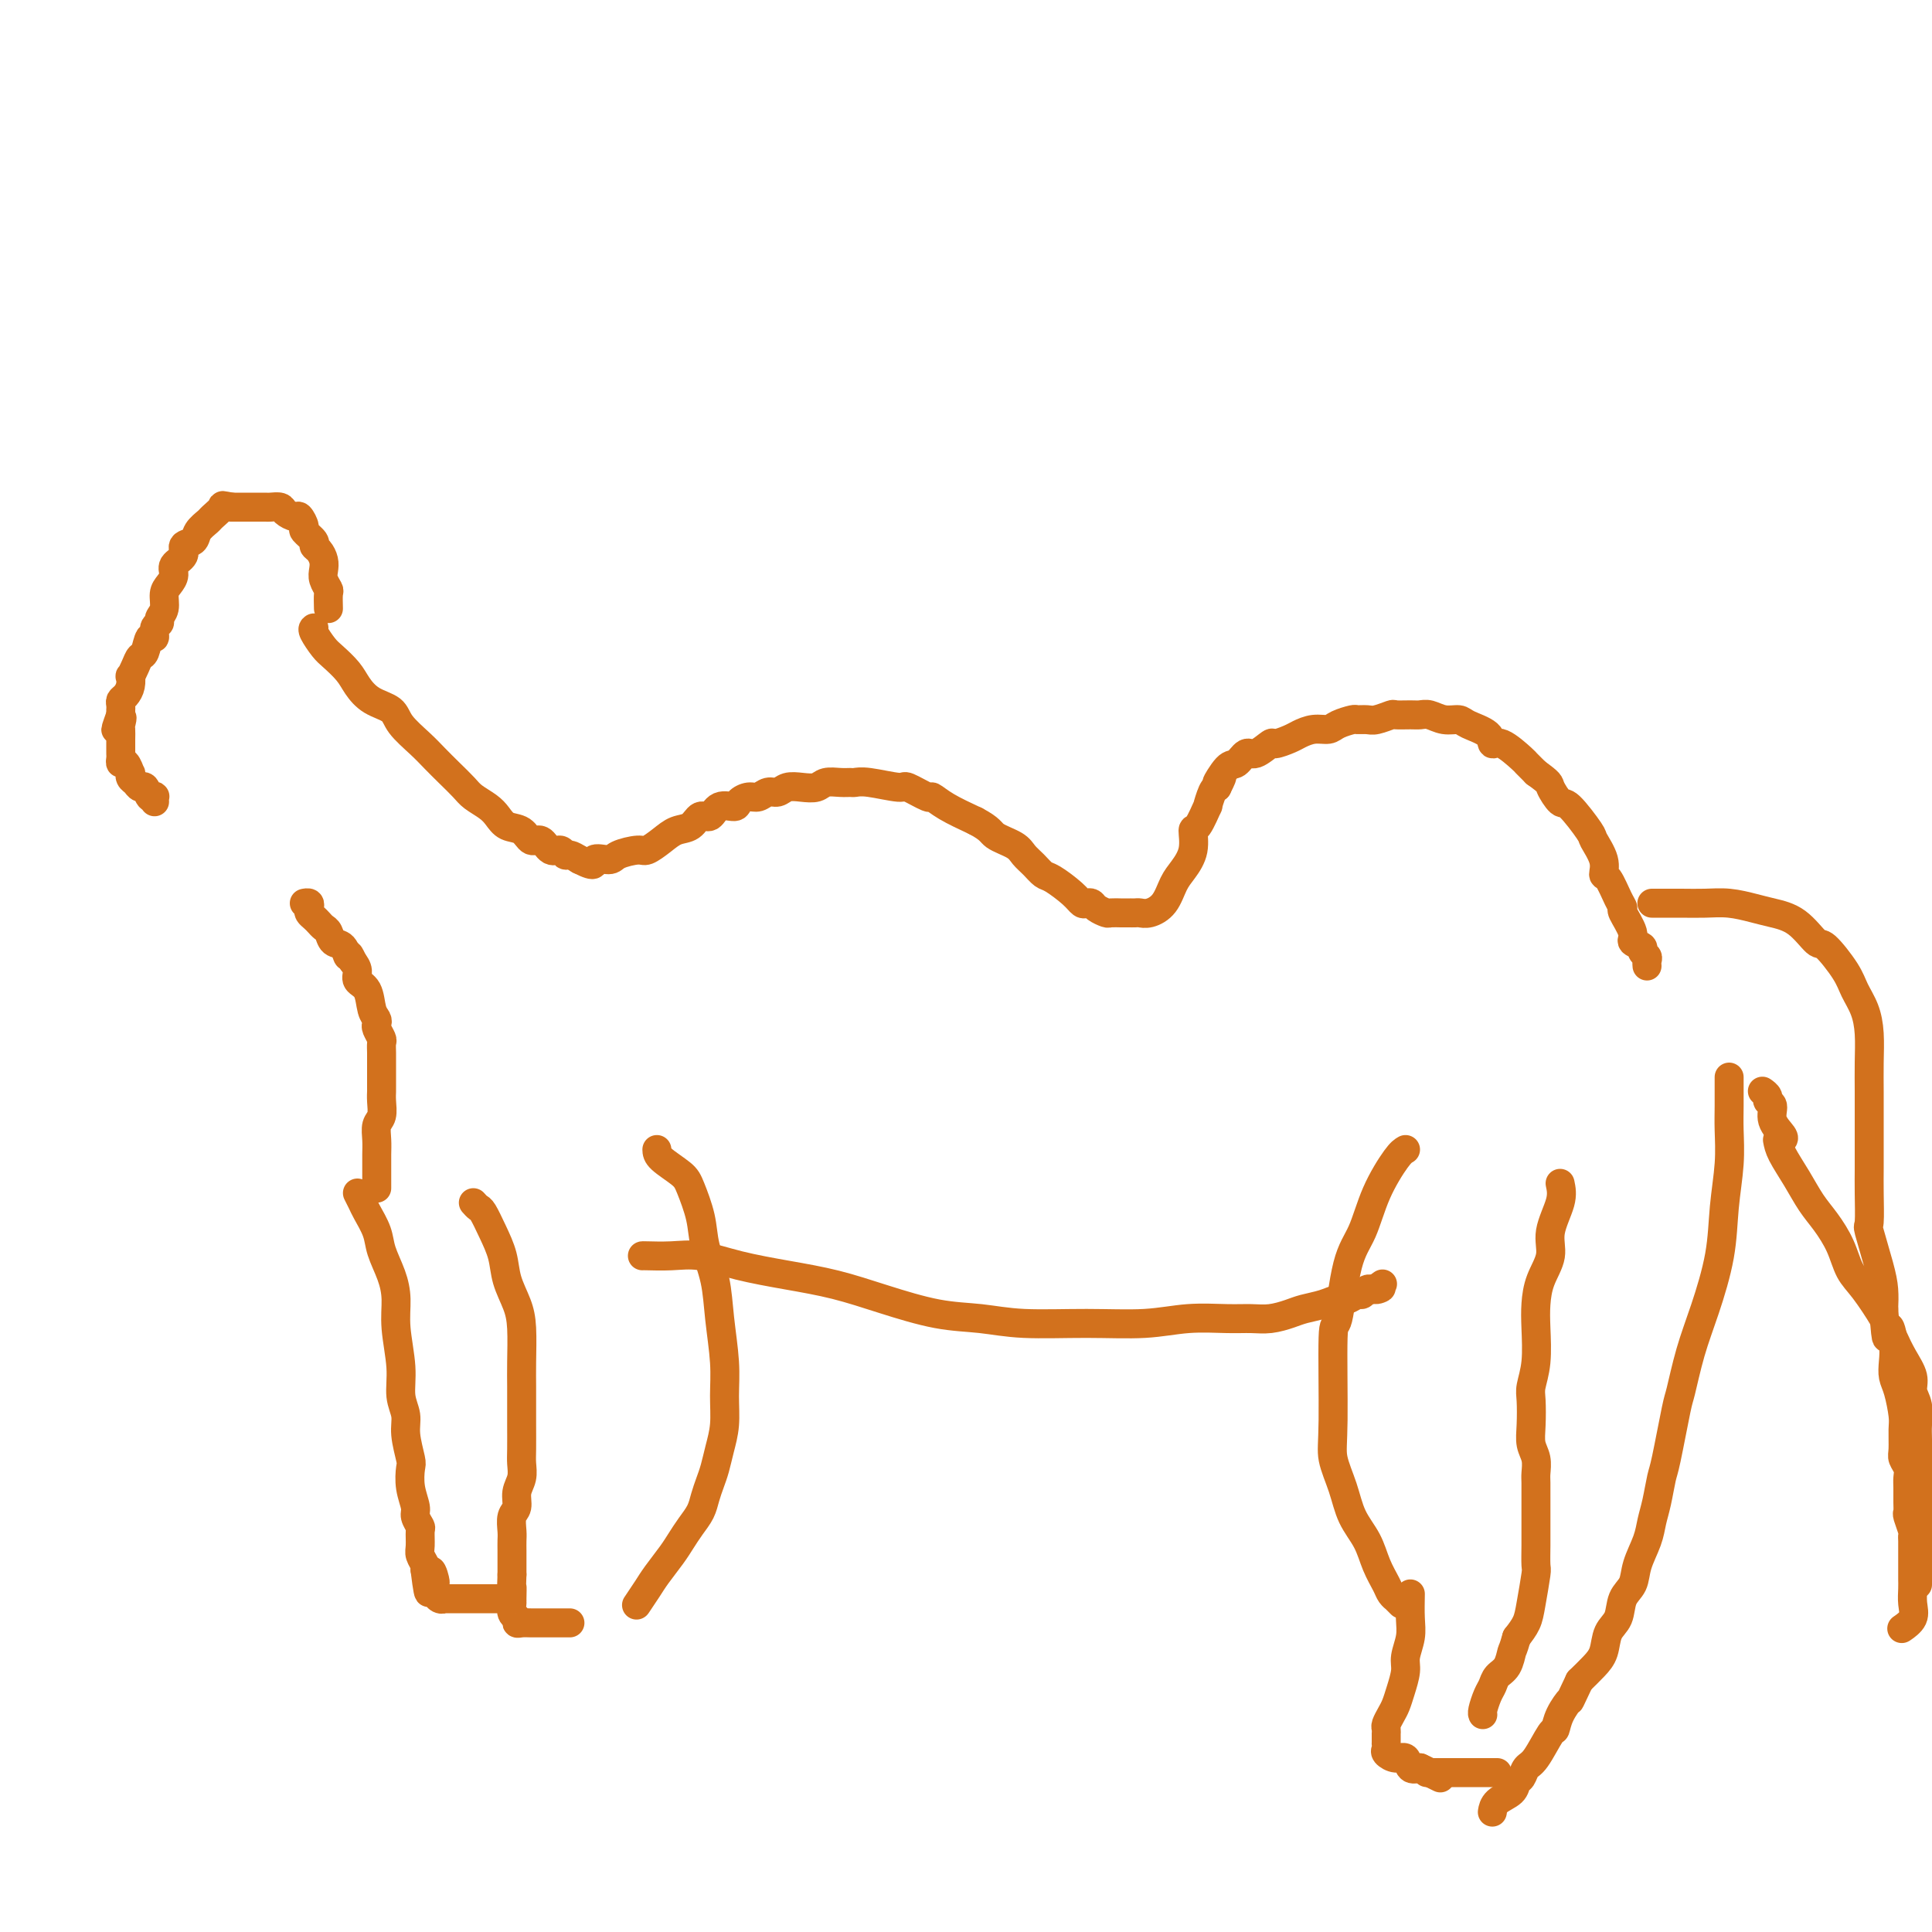 <svg viewBox='0 0 400 400' version='1.1' xmlns='http://www.w3.org/2000/svg' xmlns:xlink='http://www.w3.org/1999/xlink'><g fill='none' stroke='#D2711D' stroke-width='6' stroke-linecap='round' stroke-linejoin='round'><path d='M65,130c-0.187,0.124 -0.374,0.248 0,1c0.374,0.752 1.309,2.131 2,3c0.691,0.869 1.138,1.229 2,2c0.862,0.771 2.140,1.952 3,3c0.860,1.048 1.301,1.964 2,3c0.699,1.036 1.657,2.192 3,3c1.343,0.808 3.072,1.269 4,2c0.928,0.731 1.053,1.733 2,3c0.947,1.267 2.714,2.801 4,4c1.286,1.199 2.092,2.065 3,3c0.908,0.935 1.920,1.941 3,3c1.080,1.059 2.228,2.172 3,3c0.772,0.828 1.169,1.372 2,2c0.831,0.628 2.095,1.339 3,2c0.905,0.661 1.450,1.271 2,2c0.550,0.729 1.106,1.576 2,2c0.894,0.424 2.127,0.424 3,1c0.873,0.576 1.386,1.728 2,2c0.614,0.272 1.330,-0.334 2,0c0.670,0.334 1.296,1.609 2,2c0.704,0.391 1.488,-0.101 2,0c0.512,0.101 0.753,0.797 1,1c0.247,0.203 0.499,-0.085 1,0c0.501,0.085 1.250,0.542 2,1'/><path d='M120,178c3.918,2.000 2.711,0.499 3,0c0.289,-0.499 2.072,0.004 3,0c0.928,-0.004 1.000,-0.516 2,-1c1.000,-0.484 2.929,-0.940 4,-1c1.071,-0.060 1.284,0.277 2,0c0.716,-0.277 1.935,-1.168 3,-2c1.065,-0.832 1.975,-1.604 3,-2c1.025,-0.396 2.166,-0.417 3,-1c0.834,-0.583 1.360,-1.728 2,-2c0.640,-0.272 1.393,0.329 2,0c0.607,-0.329 1.069,-1.590 2,-2c0.931,-0.410 2.332,0.030 3,0c0.668,-0.030 0.602,-0.529 1,-1c0.398,-0.471 1.261,-0.915 2,-1c0.739,-0.085 1.355,0.187 2,0c0.645,-0.187 1.317,-0.834 2,-1c0.683,-0.166 1.375,0.148 2,0c0.625,-0.148 1.182,-0.758 2,-1c0.818,-0.242 1.897,-0.118 3,0c1.103,0.118 2.231,0.228 3,0c0.769,-0.228 1.178,-0.794 2,-1c0.822,-0.206 2.056,-0.051 3,0c0.944,0.051 1.598,-0.003 2,0c0.402,0.003 0.553,0.061 1,0c0.447,-0.061 1.190,-0.242 3,0c1.810,0.242 4.688,0.907 6,1c1.312,0.093 1.059,-0.387 2,0c0.941,0.387 3.077,1.640 4,2c0.923,0.360 0.633,-0.172 1,0c0.367,0.172 1.391,1.049 3,2c1.609,0.951 3.805,1.975 6,3'/><path d='M202,170c3.164,1.667 3.075,2.335 4,3c0.925,0.665 2.865,1.328 4,2c1.135,0.672 1.466,1.352 2,2c0.534,0.648 1.270,1.263 2,2c0.730,0.737 1.452,1.595 2,2c0.548,0.405 0.921,0.356 2,1c1.079,0.644 2.865,1.979 4,3c1.135,1.021 1.618,1.727 2,2c0.382,0.273 0.664,0.112 1,0c0.336,-0.112 0.725,-0.173 1,0c0.275,0.173 0.436,0.582 1,1c0.564,0.418 1.532,0.844 2,1c0.468,0.156 0.436,0.042 1,0c0.564,-0.042 1.723,-0.011 2,0c0.277,0.011 -0.330,0.003 0,0c0.330,-0.003 1.596,0.000 2,0c0.404,-0.000 -0.054,-0.004 0,0c0.054,0.004 0.619,0.016 1,0c0.381,-0.016 0.577,-0.062 1,0c0.423,0.062 1.074,0.230 2,0c0.926,-0.230 2.129,-0.858 3,-2c0.871,-1.142 1.412,-2.799 2,-4c0.588,-1.201 1.223,-1.945 2,-3c0.777,-1.055 1.696,-2.420 2,-4c0.304,-1.580 -0.007,-3.376 0,-4c0.007,-0.624 0.330,-0.076 1,-1c0.670,-0.924 1.685,-3.320 2,-4c0.315,-0.680 -0.069,0.355 0,0c0.069,-0.355 0.591,-2.102 1,-3c0.409,-0.898 0.704,-0.949 1,-1'/><path d='M252,163c2.070,-4.074 0.244,-1.257 0,-1c-0.244,0.257 1.094,-2.044 2,-3c0.906,-0.956 1.378,-0.567 2,-1c0.622,-0.433 1.392,-1.688 2,-2c0.608,-0.312 1.054,0.320 2,0c0.946,-0.320 2.392,-1.592 3,-2c0.608,-0.408 0.380,0.049 1,0c0.620,-0.049 2.090,-0.604 3,-1c0.910,-0.396 1.260,-0.632 2,-1c0.740,-0.368 1.871,-0.869 3,-1c1.129,-0.131 2.256,0.108 3,0c0.744,-0.108 1.104,-0.564 2,-1c0.896,-0.436 2.328,-0.853 3,-1c0.672,-0.147 0.584,-0.025 1,0c0.416,0.025 1.337,-0.046 2,0c0.663,0.046 1.070,0.209 2,0c0.930,-0.209 2.384,-0.789 3,-1c0.616,-0.211 0.394,-0.053 1,0c0.606,0.053 2.039,-0.001 3,0c0.961,0.001 1.448,0.055 2,0c0.552,-0.055 1.167,-0.220 2,0c0.833,0.220 1.882,0.824 3,1c1.118,0.176 2.303,-0.075 3,0c0.697,0.075 0.905,0.476 2,1c1.095,0.524 3.077,1.172 4,2c0.923,0.828 0.789,1.835 1,2c0.211,0.165 0.768,-0.512 2,0c1.232,0.512 3.139,2.215 4,3c0.861,0.785 0.674,0.653 1,1c0.326,0.347 1.163,1.174 2,2'/><path d='M318,160c3.049,2.195 2.671,2.182 3,3c0.329,0.818 1.364,2.466 2,3c0.636,0.534 0.874,-0.046 2,1c1.126,1.046 3.141,3.716 4,5c0.859,1.284 0.562,1.180 1,2c0.438,0.820 1.610,2.563 2,4c0.390,1.437 -0.003,2.567 0,3c0.003,0.433 0.401,0.168 1,1c0.599,0.832 1.398,2.762 2,4c0.602,1.238 1.006,1.785 1,2c-0.006,0.215 -0.423,0.099 0,1c0.423,0.901 1.686,2.819 2,4c0.314,1.181 -0.322,1.626 0,2c0.322,0.374 1.603,0.678 2,1c0.397,0.322 -0.090,0.661 0,1c0.090,0.339 0.756,0.679 1,1c0.244,0.321 0.066,0.625 0,1c-0.066,0.375 -0.019,0.821 0,1c0.019,0.179 0.009,0.089 0,0'/><path d='M133,260c-0.009,-0.013 -0.019,-0.025 1,0c1.019,0.025 3.066,0.089 5,0c1.934,-0.089 3.755,-0.331 6,0c2.245,0.331 4.915,1.234 8,2c3.085,0.766 6.584,1.395 10,2c3.416,0.605 6.749,1.185 10,2c3.251,0.815 6.419,1.864 10,3c3.581,1.136 7.575,2.358 11,3c3.425,0.642 6.282,0.704 9,1c2.718,0.296 5.297,0.825 9,1c3.703,0.175 8.531,-0.006 13,0c4.469,0.006 8.578,0.199 12,0c3.422,-0.199 6.155,-0.788 9,-1c2.845,-0.212 5.800,-0.046 8,0c2.200,0.046 3.646,-0.029 5,0c1.354,0.029 2.618,0.161 4,0c1.382,-0.161 2.884,-0.617 4,-1c1.116,-0.383 1.847,-0.695 3,-1c1.153,-0.305 2.729,-0.602 4,-1c1.271,-0.398 2.239,-0.895 3,-1c0.761,-0.105 1.317,0.182 2,0c0.683,-0.182 1.492,-0.832 2,-1c0.508,-0.168 0.714,0.147 1,0c0.286,-0.147 0.653,-0.756 1,-1c0.347,-0.244 0.673,-0.122 1,0'/><path d='M284,267c3.417,-0.869 1.458,-0.042 1,0c-0.458,0.042 0.583,-0.702 1,-1c0.417,-0.298 0.208,-0.149 0,0'/><path d='M291,238c-0.463,0.262 -0.925,0.525 -2,2c-1.075,1.475 -2.761,4.163 -4,7c-1.239,2.837 -2.030,5.823 -3,8c-0.970,2.177 -2.118,3.546 -3,7c-0.882,3.454 -1.498,8.992 -2,11c-0.502,2.008 -0.890,0.486 -1,4c-0.110,3.514 0.057,12.063 0,17c-0.057,4.937 -0.339,6.263 0,8c0.339,1.737 1.299,3.887 2,6c0.701,2.113 1.143,4.191 2,6c0.857,1.809 2.129,3.350 3,5c0.871,1.650 1.343,3.408 2,5c0.657,1.592 1.500,3.019 2,4c0.500,0.981 0.656,1.517 1,2c0.344,0.483 0.876,0.913 1,1c0.124,0.087 -0.159,-0.169 0,0c0.159,0.169 0.760,0.763 1,1c0.240,0.237 0.120,0.119 0,0'/><path d='M292,330c-0.032,1.764 -0.064,3.529 0,5c0.064,1.471 0.224,2.649 0,4c-0.224,1.351 -0.833,2.875 -1,4c-0.167,1.125 0.109,1.849 0,3c-0.109,1.151 -0.604,2.728 -1,4c-0.396,1.272 -0.695,2.240 -1,3c-0.305,0.760 -0.618,1.313 -1,2c-0.382,0.687 -0.834,1.507 -1,2c-0.166,0.493 -0.044,0.658 0,1c0.044,0.342 0.012,0.861 0,1c-0.012,0.139 -0.003,-0.103 0,0c0.003,0.103 -0.001,0.552 0,1c0.001,0.448 0.006,0.895 0,1c-0.006,0.105 -0.023,-0.131 0,0c0.023,0.131 0.085,0.631 0,1c-0.085,0.369 -0.318,0.607 0,1c0.318,0.393 1.188,0.940 2,1c0.812,0.060 1.565,-0.369 2,0c0.435,0.369 0.553,1.534 1,2c0.447,0.466 1.224,0.233 2,0'/><path d='M294,366c1.417,0.631 1.458,0.708 2,1c0.542,0.292 1.583,0.798 2,1c0.417,0.202 0.208,0.101 0,0'/><path d='M323,245c0.241,1.131 0.481,2.262 0,4c-0.481,1.738 -1.684,4.083 -2,6c-0.316,1.917 0.256,3.408 0,5c-0.256,1.592 -1.340,3.287 -2,5c-0.660,1.713 -0.895,3.443 -1,5c-0.105,1.557 -0.080,2.940 0,5c0.080,2.060 0.217,4.796 0,7c-0.217,2.204 -0.786,3.878 -1,5c-0.214,1.122 -0.071,1.694 0,3c0.071,1.306 0.072,3.346 0,5c-0.072,1.654 -0.215,2.923 0,4c0.215,1.077 0.790,1.962 1,3c0.210,1.038 0.056,2.230 0,3c-0.056,0.770 -0.015,1.120 0,2c0.015,0.880 0.004,2.292 0,3c-0.004,0.708 -0.001,0.712 0,1c0.001,0.288 0.001,0.860 0,2c-0.001,1.140 -0.003,2.846 0,4c0.003,1.154 0.013,1.754 0,3c-0.013,1.246 -0.048,3.138 0,4c0.048,0.862 0.178,0.695 0,2c-0.178,1.305 -0.663,4.082 -1,6c-0.337,1.918 -0.525,2.977 -1,4c-0.475,1.023 -1.238,2.012 -2,3'/><path d='M314,339c-0.814,2.843 -0.848,2.451 -1,3c-0.152,0.549 -0.423,2.038 -1,3c-0.577,0.962 -1.461,1.396 -2,2c-0.539,0.604 -0.733,1.377 -1,2c-0.267,0.623 -0.608,1.095 -1,2c-0.392,0.905 -0.836,2.244 -1,3c-0.164,0.756 -0.047,0.930 0,1c0.047,0.070 0.023,0.035 0,0'/><path d='M358,223c0.007,2.125 0.015,4.251 0,6c-0.015,1.749 -0.051,3.123 0,5c0.051,1.877 0.190,4.259 0,7c-0.190,2.741 -0.709,5.841 -1,9c-0.291,3.159 -0.353,6.375 -1,10c-0.647,3.625 -1.879,7.657 -3,11c-1.121,3.343 -2.132,5.995 -3,9c-0.868,3.005 -1.595,6.362 -2,8c-0.405,1.638 -0.490,1.558 -1,4c-0.510,2.442 -1.445,7.408 -2,10c-0.555,2.592 -0.730,2.811 -1,4c-0.270,1.189 -0.634,3.347 -1,5c-0.366,1.653 -0.732,2.801 -1,4c-0.268,1.199 -0.438,2.450 -1,4c-0.562,1.550 -1.517,3.400 -2,5c-0.483,1.600 -0.496,2.949 -1,4c-0.504,1.051 -1.499,1.803 -2,3c-0.501,1.197 -0.507,2.837 -1,4c-0.493,1.163 -1.472,1.848 -2,3c-0.528,1.152 -0.604,2.772 -1,4c-0.396,1.228 -1.113,2.065 -2,3c-0.887,0.935 -1.943,1.967 -3,3'/><path d='M327,348c-2.512,5.260 -1.793,3.910 -2,4c-0.207,0.090 -1.341,1.620 -2,3c-0.659,1.380 -0.845,2.611 -1,3c-0.155,0.389 -0.280,-0.066 -1,1c-0.720,1.066 -2.036,3.651 -3,5c-0.964,1.349 -1.575,1.463 -2,2c-0.425,0.537 -0.664,1.496 -1,2c-0.336,0.504 -0.770,0.552 -1,1c-0.230,0.448 -0.258,1.295 -1,2c-0.742,0.705 -2.200,1.267 -3,2c-0.800,0.733 -0.943,1.638 -1,2c-0.057,0.362 -0.029,0.181 0,0'/><path d='M296,367c-0.526,0.000 -1.052,0.000 0,0c1.052,0.000 3.682,0.000 5,0c1.318,0.000 1.324,0.000 2,0c0.676,0.000 2.024,0.000 3,0c0.976,0.000 1.581,0.000 2,0c0.419,0.000 0.651,-0.000 1,0c0.349,0.000 0.814,0.000 1,0c0.186,0.000 0.093,0.000 0,0'/><path d='M342,187c-0.023,0.002 -0.047,0.003 1,0c1.047,-0.003 3.163,-0.012 5,0c1.837,0.012 3.393,0.045 5,0c1.607,-0.045 3.264,-0.169 5,0c1.736,0.169 3.551,0.629 5,1c1.449,0.371 2.531,0.651 4,1c1.469,0.349 3.324,0.767 5,2c1.676,1.233 3.174,3.280 4,4c0.826,0.720 0.982,0.112 2,1c1.018,0.888 2.900,3.271 4,5c1.100,1.729 1.419,2.803 2,4c0.581,1.197 1.424,2.518 2,4c0.576,1.482 0.886,3.126 1,5c0.114,1.874 0.030,3.978 0,6c-0.030,2.022 -0.008,3.963 0,6c0.008,2.037 0.003,4.172 0,6c-0.003,1.828 -0.002,3.349 0,5c0.002,1.651 0.007,3.431 0,5c-0.007,1.569 -0.026,2.926 0,5c0.026,2.074 0.098,4.865 0,6c-0.098,1.135 -0.367,0.613 0,2c0.367,1.387 1.368,4.681 2,7c0.632,2.319 0.895,3.663 1,5c0.105,1.337 0.053,2.669 0,4'/><path d='M390,271c0.631,9.596 0.708,5.086 1,4c0.292,-1.086 0.800,1.253 1,3c0.200,1.747 0.092,2.903 0,4c-0.092,1.097 -0.168,2.136 0,3c0.168,0.864 0.580,1.554 1,3c0.420,1.446 0.848,3.647 1,5c0.152,1.353 0.027,1.857 0,3c-0.027,1.143 0.045,2.924 0,4c-0.045,1.076 -0.208,1.446 0,2c0.208,0.554 0.788,1.290 1,2c0.212,0.710 0.056,1.392 0,2c-0.056,0.608 -0.011,1.140 0,2c0.011,0.860 -0.011,2.048 0,3c0.011,0.952 0.056,1.668 0,2c-0.056,0.332 -0.211,0.281 0,1c0.211,0.719 0.789,2.209 1,3c0.211,0.791 0.057,0.884 0,1c-0.057,0.116 -0.015,0.254 0,1c0.015,0.746 0.004,2.100 0,3c-0.004,0.900 -0.002,1.346 0,2c0.002,0.654 0.002,1.515 0,2c-0.002,0.485 -0.008,0.592 0,1c0.008,0.408 0.030,1.115 0,2c-0.030,0.885 -0.111,1.949 0,3c0.111,1.051 0.415,2.091 0,3c-0.415,0.909 -1.547,1.688 -2,2c-0.453,0.312 -0.226,0.156 0,0'/><path d='M368,236c0.155,0.829 0.310,1.659 1,3c0.690,1.341 1.913,3.195 3,5c1.087,1.805 2.036,3.562 3,5c0.964,1.438 1.942,2.559 3,4c1.058,1.441 2.195,3.203 3,5c0.805,1.797 1.279,3.628 2,5c0.721,1.372 1.690,2.285 3,4c1.310,1.715 2.963,4.230 4,6c1.037,1.770 1.459,2.794 2,4c0.541,1.206 1.203,2.595 2,4c0.797,1.405 1.730,2.825 2,4c0.270,1.175 -0.124,2.104 0,3c0.124,0.896 0.765,1.758 1,3c0.235,1.242 0.063,2.865 0,4c-0.063,1.135 -0.017,1.782 0,3c0.017,1.218 0.005,3.005 0,4c-0.005,0.995 -0.001,1.197 0,2c0.001,0.803 0.000,2.207 0,3c-0.000,0.793 -0.000,0.974 0,2c0.000,1.026 0.000,2.897 0,4c-0.000,1.103 -0.000,1.436 0,2c0.000,0.564 0.000,1.357 0,2c-0.000,0.643 -0.000,1.135 0,2c0.000,0.865 0.000,2.104 0,3c-0.000,0.896 -0.000,1.448 0,2'/><path d='M397,324c0.155,6.211 0.041,2.239 0,1c-0.041,-1.239 -0.011,0.256 0,1c0.011,0.744 0.003,0.735 0,1c-0.003,0.265 -0.001,0.802 0,1c0.001,0.198 0.000,0.057 0,0c-0.000,-0.057 -0.000,-0.028 0,0'/><path d='M369,236c0.235,-0.167 0.470,-0.335 0,-1c-0.470,-0.665 -1.646,-1.828 -2,-3c-0.354,-1.172 0.115,-2.353 0,-3c-0.115,-0.647 -0.814,-0.761 -1,-1c-0.186,-0.239 0.142,-0.603 0,-1c-0.142,-0.397 -0.755,-0.828 -1,-1c-0.245,-0.172 -0.123,-0.086 0,0'/><path d='M136,238c0.015,0.558 0.030,1.115 1,2c0.970,0.885 2.894,2.096 4,3c1.106,0.904 1.395,1.501 2,3c0.605,1.499 1.525,3.901 2,6c0.475,2.099 0.505,3.897 1,6c0.495,2.103 1.454,4.512 2,7c0.546,2.488 0.679,5.057 1,8c0.321,2.943 0.829,6.262 1,9c0.171,2.738 0.004,4.897 0,7c-0.004,2.103 0.153,4.152 0,6c-0.153,1.848 -0.618,3.495 -1,5c-0.382,1.505 -0.683,2.867 -1,4c-0.317,1.133 -0.652,2.036 -1,3c-0.348,0.964 -0.711,1.989 -1,3c-0.289,1.011 -0.504,2.007 -1,3c-0.496,0.993 -1.273,1.984 -2,3c-0.727,1.016 -1.403,2.059 -2,3c-0.597,0.941 -1.113,1.780 -2,3c-0.887,1.220 -2.145,2.822 -3,4c-0.855,1.178 -1.307,1.933 -2,3c-0.693,1.067 -1.627,2.448 -2,3c-0.373,0.552 -0.187,0.276 0,0'/><path d='M98,249c0.355,0.399 0.710,0.797 1,1c0.290,0.203 0.515,0.210 1,1c0.485,0.790 1.230,2.365 2,4c0.770,1.635 1.565,3.332 2,5c0.435,1.668 0.509,3.306 1,5c0.491,1.694 1.400,3.443 2,5c0.600,1.557 0.893,2.922 1,5c0.107,2.078 0.029,4.871 0,7c-0.029,2.129 -0.008,3.595 0,5c0.008,1.405 0.003,2.750 0,4c-0.003,1.250 -0.005,2.407 0,4c0.005,1.593 0.016,3.624 0,5c-0.016,1.376 -0.061,2.097 0,3c0.061,0.903 0.227,1.989 0,3c-0.227,1.011 -0.845,1.947 -1,3c-0.155,1.053 0.155,2.221 0,3c-0.155,0.779 -0.774,1.167 -1,2c-0.226,0.833 -0.061,2.111 0,3c0.061,0.889 0.016,1.390 0,2c-0.016,0.610 -0.004,1.328 0,2c0.004,0.672 0.001,1.296 0,2c-0.001,0.704 -0.000,1.487 0,2c0.000,0.513 0.000,0.757 0,1'/><path d='M106,326c-0.308,8.456 -0.079,4.097 0,3c0.079,-1.097 0.006,1.069 0,2c-0.006,0.931 0.053,0.628 0,1c-0.053,0.372 -0.218,1.420 0,2c0.218,0.580 0.820,0.691 1,1c0.180,0.309 -0.063,0.815 0,1c0.063,0.185 0.433,0.050 1,0c0.567,-0.050 1.332,-0.013 2,0c0.668,0.013 1.240,0.004 2,0c0.760,-0.004 1.709,-0.001 2,0c0.291,0.001 -0.076,0.000 0,0c0.076,-0.000 0.595,-0.000 1,0c0.405,0.000 0.697,0.000 1,0c0.303,-0.000 0.617,-0.000 1,0c0.383,0.000 0.834,0.000 1,0c0.166,-0.000 0.047,-0.000 0,0c-0.047,0.000 -0.024,0.000 0,0'/><path d='M74,247c0.366,0.716 0.731,1.433 1,2c0.269,0.567 0.440,0.986 1,2c0.560,1.014 1.508,2.624 2,4c0.492,1.376 0.528,2.520 1,4c0.472,1.480 1.379,3.298 2,5c0.621,1.702 0.955,3.288 1,5c0.045,1.712 -0.199,3.551 0,6c0.199,2.449 0.842,5.507 1,8c0.158,2.493 -0.168,4.420 0,6c0.168,1.580 0.828,2.813 1,4c0.172,1.187 -0.146,2.328 0,4c0.146,1.672 0.756,3.876 1,5c0.244,1.124 0.122,1.170 0,2c-0.122,0.830 -0.243,2.444 0,4c0.243,1.556 0.850,3.054 1,4c0.150,0.946 -0.157,1.341 0,2c0.157,0.659 0.778,1.581 1,2c0.222,0.419 0.046,0.336 0,1c-0.046,0.664 0.039,2.075 0,3c-0.039,0.925 -0.203,1.364 0,2c0.203,0.636 0.772,1.467 1,2c0.228,0.533 0.114,0.766 0,1'/><path d='M88,325c1.094,8.842 0.829,2.948 1,1c0.171,-1.948 0.777,0.051 1,1c0.223,0.949 0.062,0.846 0,1c-0.062,0.154 -0.027,0.563 0,1c0.027,0.437 0.045,0.902 0,1c-0.045,0.098 -0.152,-0.170 0,0c0.152,0.170 0.565,0.778 1,1c0.435,0.222 0.894,0.060 1,0c0.106,-0.060 -0.141,-0.016 0,0c0.141,0.016 0.671,0.004 1,0c0.329,-0.004 0.459,-0.001 1,0c0.541,0.001 1.493,0.000 2,0c0.507,-0.000 0.568,-0.000 1,0c0.432,0.000 1.233,0.000 2,0c0.767,-0.000 1.498,-0.000 2,0c0.502,0.000 0.775,0.000 1,0c0.225,-0.000 0.400,-0.000 1,0c0.600,0.000 1.623,0.000 2,0c0.377,-0.000 0.108,-0.000 0,0c-0.108,0.000 -0.054,0.000 0,0'/><path d='M78,246c-0.001,-0.155 -0.001,-0.311 0,-1c0.001,-0.689 0.004,-1.913 0,-3c-0.004,-1.087 -0.015,-2.038 0,-3c0.015,-0.962 0.057,-1.936 0,-3c-0.057,-1.064 -0.211,-2.220 0,-3c0.211,-0.780 0.789,-1.186 1,-2c0.211,-0.814 0.057,-2.035 0,-3c-0.057,-0.965 -0.015,-1.672 0,-2c0.015,-0.328 0.004,-0.276 0,-1c-0.004,-0.724 -0.001,-2.226 0,-3c0.001,-0.774 0.001,-0.822 0,-1c-0.001,-0.178 -0.004,-0.485 0,-1c0.004,-0.515 0.015,-1.237 0,-2c-0.015,-0.763 -0.056,-1.566 0,-2c0.056,-0.434 0.208,-0.498 0,-1c-0.208,-0.502 -0.775,-1.440 -1,-2c-0.225,-0.560 -0.106,-0.741 0,-1c0.106,-0.259 0.201,-0.597 0,-1c-0.201,-0.403 -0.697,-0.870 -1,-2c-0.303,-1.130 -0.411,-2.921 -1,-4c-0.589,-1.079 -1.659,-1.444 -2,-2c-0.341,-0.556 0.045,-1.302 0,-2c-0.045,-0.698 -0.523,-1.349 -1,-2'/><path d='M73,199c-1.123,-2.589 -0.931,-1.061 -1,-1c-0.069,0.061 -0.400,-1.346 -1,-2c-0.600,-0.654 -1.470,-0.557 -2,-1c-0.530,-0.443 -0.720,-1.428 -1,-2c-0.280,-0.572 -0.650,-0.730 -1,-1c-0.350,-0.270 -0.681,-0.650 -1,-1c-0.319,-0.350 -0.625,-0.668 -1,-1c-0.375,-0.332 -0.819,-0.677 -1,-1c-0.181,-0.323 -0.100,-0.623 0,-1c0.100,-0.377 0.219,-0.832 0,-1c-0.219,-0.168 -0.777,-0.048 -1,0c-0.223,0.048 -0.112,0.024 0,0'/><path d='M68,126c-0.030,-1.202 -0.060,-2.405 0,-3c0.060,-0.595 0.210,-0.583 0,-1c-0.210,-0.417 -0.778,-1.264 -1,-2c-0.222,-0.736 -0.096,-1.362 0,-2c0.096,-0.638 0.161,-1.288 0,-2c-0.161,-0.712 -0.550,-1.485 -1,-2c-0.450,-0.515 -0.961,-0.773 -1,-1c-0.039,-0.227 0.394,-0.424 0,-1c-0.394,-0.576 -1.615,-1.530 -2,-2c-0.385,-0.470 0.067,-0.455 0,-1c-0.067,-0.545 -0.652,-1.649 -1,-2c-0.348,-0.351 -0.460,0.049 -1,0c-0.540,-0.049 -1.509,-0.549 -2,-1c-0.491,-0.451 -0.505,-0.853 -1,-1c-0.495,-0.147 -1.470,-0.039 -2,0c-0.530,0.039 -0.616,0.011 -1,0c-0.384,-0.011 -1.065,-0.003 -2,0c-0.935,0.003 -2.124,0.001 -3,0c-0.876,-0.001 -1.438,-0.000 -2,0'/><path d='M48,105c-2.505,-0.421 -1.769,-0.474 -2,0c-0.231,0.474 -1.429,1.474 -2,2c-0.571,0.526 -0.515,0.578 -1,1c-0.485,0.422 -1.511,1.215 -2,2c-0.489,0.785 -0.442,1.561 -1,2c-0.558,0.439 -1.721,0.541 -2,1c-0.279,0.459 0.328,1.277 0,2c-0.328,0.723 -1.589,1.352 -2,2c-0.411,0.648 0.029,1.315 0,2c-0.029,0.685 -0.529,1.388 -1,2c-0.471,0.612 -0.915,1.132 -1,2c-0.085,0.868 0.188,2.083 0,3c-0.188,0.917 -0.838,1.535 -1,2c-0.162,0.465 0.164,0.776 0,1c-0.164,0.224 -0.817,0.360 -1,1c-0.183,0.640 0.106,1.785 0,2c-0.106,0.215 -0.606,-0.498 -1,0c-0.394,0.498 -0.680,2.209 -1,3c-0.320,0.791 -0.673,0.663 -1,1c-0.327,0.337 -0.626,1.141 -1,2c-0.374,0.859 -0.822,1.774 -1,2c-0.178,0.226 -0.086,-0.238 0,0c0.086,0.238 0.167,1.178 0,2c-0.167,0.822 -0.581,1.526 -1,2c-0.419,0.474 -0.844,0.718 -1,1c-0.156,0.282 -0.042,0.601 0,1c0.042,0.399 0.011,0.877 0,1c-0.011,0.123 -0.003,-0.108 0,0c0.003,0.108 0.002,0.554 0,1'/><path d='M25,148c-2.011,5.589 -0.539,2.061 0,1c0.539,-1.061 0.144,0.346 0,1c-0.144,0.654 -0.039,0.557 0,1c0.039,0.443 0.011,1.428 0,2c-0.011,0.572 -0.004,0.732 0,1c0.004,0.268 0.004,0.644 0,1c-0.004,0.356 -0.011,0.692 0,1c0.011,0.308 0.042,0.590 0,1c-0.042,0.410 -0.156,0.950 0,1c0.156,0.050 0.581,-0.390 1,0c0.419,0.390 0.833,1.612 1,2c0.167,0.388 0.086,-0.056 0,0c-0.086,0.056 -0.178,0.611 0,1c0.178,0.389 0.626,0.612 1,1c0.374,0.388 0.675,0.940 1,1c0.325,0.060 0.676,-0.373 1,0c0.324,0.373 0.623,1.550 1,2c0.377,0.450 0.833,0.172 1,0c0.167,-0.172 0.045,-0.239 0,0c-0.045,0.239 -0.013,0.782 0,1c0.013,0.218 0.006,0.109 0,0'/></g>
</svg>